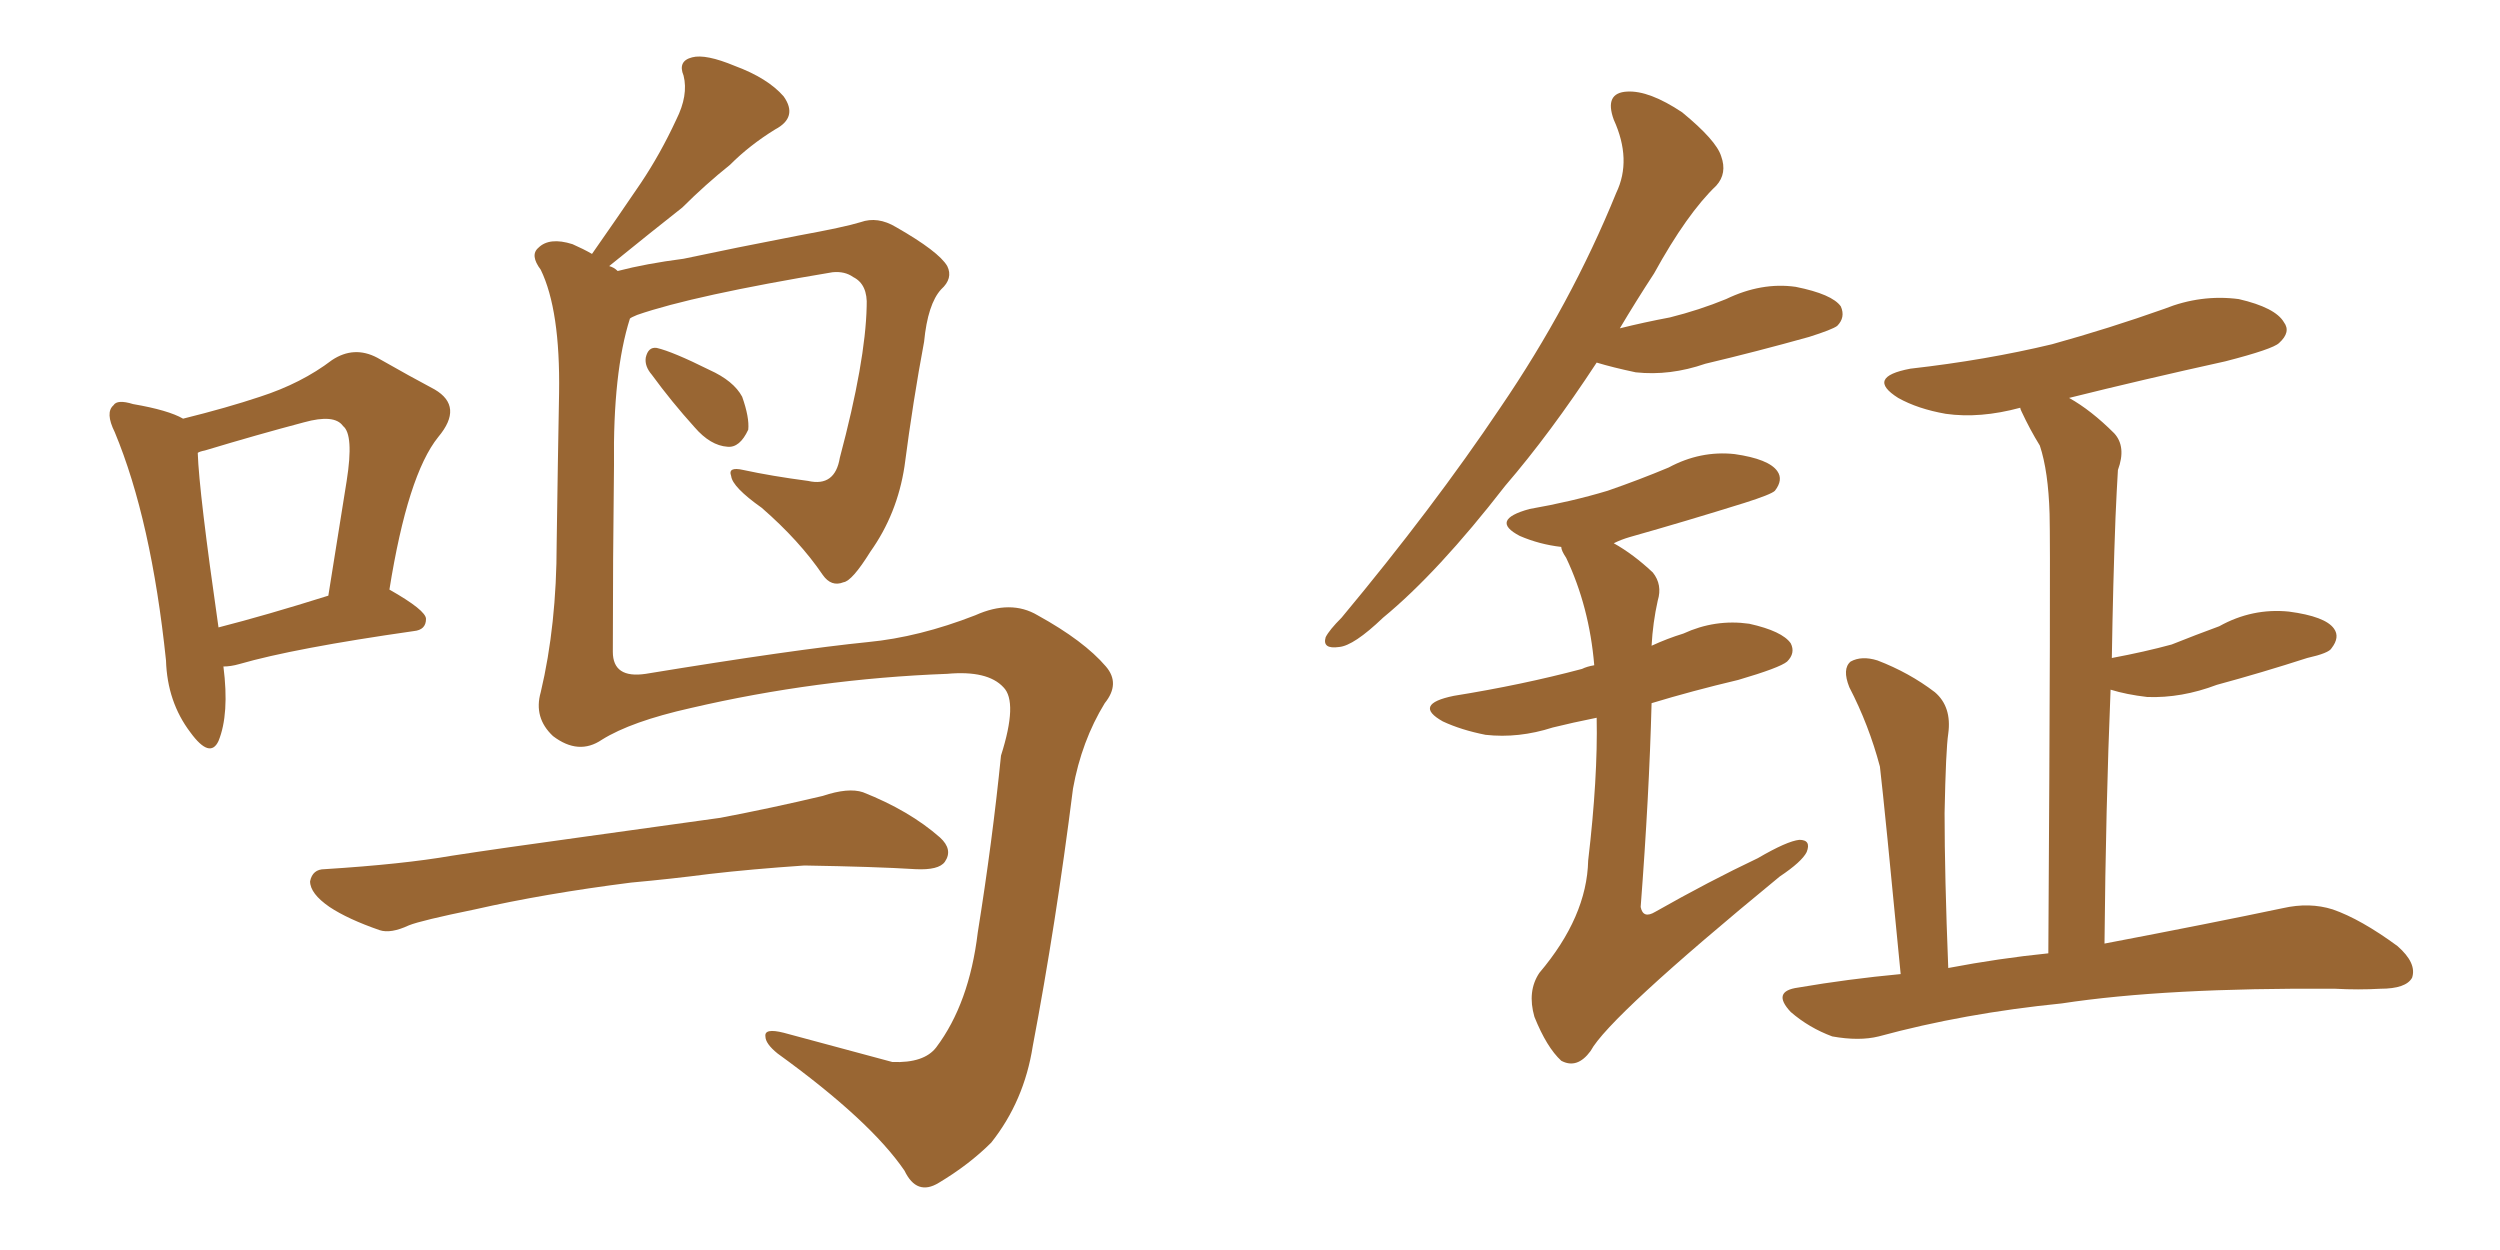 <svg xmlns="http://www.w3.org/2000/svg" xmlns:xlink="http://www.w3.org/1999/xlink" width="300" height="150"><path fill="#996633" padding="10" d="M21.97 50.24L21.97 50.24Q27.25 48.93 31.20 47.61L31.20 47.61Q36.18 46.00 39.84 43.21L39.84 43.21Q42.48 41.46 45.26 42.92L45.26 42.92Q49.37 45.26 52.15 46.73L52.15 46.73Q55.66 48.78 52.59 52.44L52.59 52.44Q48.93 56.98 46.73 70.75L46.73 70.75Q51.12 73.24 51.12 74.27L51.12 74.27Q51.12 75.59 49.66 75.73L49.66 75.73Q35.30 77.78 28.71 79.69L28.71 79.69Q27.69 79.98 26.81 79.98L26.81 79.98Q27.54 85.69 26.22 88.92L26.22 88.92Q25.20 91.11 22.85 87.89L22.85 87.89Q20.07 84.23 19.92 79.25L19.92 79.25Q18.16 62.40 13.77 51.86L13.77 51.86Q12.60 49.51 13.62 48.63L13.62 48.63Q14.06 47.90 15.97 48.49L15.97 48.49Q20.21 49.22 21.97 50.24ZM23.73 54.35L23.73 54.35Q23.88 59.03 26.22 75.29L26.22 75.29Q31.93 73.83 39.40 71.48L39.40 71.48Q40.58 64.01 41.60 57.71L41.60 57.71Q42.48 52.15 41.16 51.12L41.16 51.12Q40.14 49.66 36.47 50.68L36.47 50.68Q30.91 52.15 24.61 54.05L24.61 54.05Q23.88 54.20 23.73 54.35ZM78.22 44.97L78.22 44.97Q77.34 43.95 77.49 42.92L77.49 42.92Q77.78 41.60 78.81 41.75L78.81 41.75Q80.71 42.19 85.11 44.38L85.11 44.38Q88.04 45.70 89.06 47.61L89.06 47.61Q89.94 50.10 89.79 51.56L89.79 51.56Q88.77 53.76 87.30 53.61L87.30 53.61Q85.25 53.47 83.35 51.27L83.35 51.27Q80.57 48.19 78.22 44.97ZM72.22 88.77L72.22 88.77Q69.43 90.67 66.36 88.33L66.36 88.33Q64.01 86.13 64.89 83.06L64.89 83.06Q66.80 75 66.80 65.19L66.80 65.19Q66.94 55.22 67.09 47.17L67.09 47.17Q67.24 37.21 64.89 32.37L64.89 32.37Q63.57 30.62 64.60 29.74L64.60 29.74Q65.92 28.42 68.70 29.30L68.70 29.30Q70.02 29.88 71.04 30.47L71.04 30.47Q74.12 26.07 76.90 21.97L76.90 21.97Q79.25 18.46 81.15 14.36L81.15 14.36Q82.62 11.43 82.03 9.08L82.03 9.08Q81.30 7.32 83.06 6.88L83.06 6.88Q84.67 6.45 88.18 7.91L88.18 7.91Q92.14 9.38 94.04 11.57L94.04 11.57Q95.80 14.06 93.02 15.53L93.02 15.53Q89.94 17.43 87.60 19.78L87.60 19.78Q84.67 22.12 81.88 24.90L81.88 24.90Q78.52 27.54 73.10 31.93L73.10 31.93Q73.68 32.08 74.12 32.52L74.12 32.52Q77.49 31.64 82.03 31.05L82.03 31.05Q88.18 29.74 95.80 28.27L95.80 28.27Q101.37 27.25 103.27 26.66L103.27 26.66Q105.32 25.93 107.52 27.25L107.52 27.25Q112.65 30.18 113.67 31.93L113.67 31.93Q114.40 33.40 112.94 34.72L112.94 34.72Q111.33 36.47 110.89 41.02L110.89 41.02Q109.57 48.05 108.54 55.96L108.54 55.96Q107.67 61.67 104.44 66.21L104.44 66.21Q102.25 69.73 101.22 69.87L101.22 69.87Q99.76 70.46 98.73 68.99L98.73 68.99Q95.95 64.89 91.41 60.94L91.41 60.94Q87.89 58.45 87.74 57.13L87.74 57.13Q87.30 55.96 89.21 56.40L89.21 56.40Q92.58 57.13 96.97 57.71L96.97 57.71Q100.20 58.45 100.78 54.93L100.78 54.93Q103.86 43.36 104.00 36.77L104.00 36.77Q104.15 34.13 102.39 33.25L102.39 33.25Q101.37 32.52 99.90 32.67L99.90 32.67Q83.20 35.45 76.46 37.79L76.46 37.79Q75.73 38.09 75.59 38.23L75.59 38.23Q73.54 44.68 73.68 55.81L73.68 55.81Q73.54 67.24 73.54 78.22L73.54 78.22Q73.54 81.45 77.49 80.86L77.49 80.86Q95.36 77.93 104.15 77.05L104.15 77.05Q110.30 76.46 117.04 73.83L117.04 73.83Q121.29 71.92 124.51 73.83L124.51 73.83Q130.08 76.90 132.71 79.98L132.71 79.98Q134.47 82.03 132.57 84.38L132.57 84.38Q129.79 88.92 128.76 94.63L128.76 94.63Q126.71 110.89 123.93 125.54L123.93 125.54Q122.90 132.13 118.95 137.11L118.95 137.11Q116.31 139.75 112.65 141.94L112.65 141.94Q110.01 143.55 108.54 140.48L108.54 140.48Q104.44 134.47 93.31 126.42L93.31 126.42Q91.85 125.24 91.85 124.37L91.85 124.37Q91.70 123.34 94.04 123.93L94.04 123.93Q100.05 125.54 107.08 127.44L107.08 127.44Q110.89 127.59 112.35 125.68L112.35 125.68Q116.31 120.41 117.33 111.91L117.33 111.91Q119.09 100.93 120.12 90.67L120.12 90.67Q122.17 84.23 120.41 82.47L120.41 82.47Q118.51 80.42 113.67 80.86L113.67 80.86Q98.00 81.45 82.91 84.96L82.91 84.96Q75.73 86.57 72.22 88.77ZM75.73 105.91L75.73 105.91L75.73 105.91Q65.33 107.23 56.98 109.13L56.98 109.13Q50.54 110.45 49.07 111.04L49.07 111.04Q46.88 112.06 45.56 111.62L45.56 111.62Q41.75 110.30 39.55 108.84L39.55 108.84Q37.21 107.23 37.21 105.76L37.21 105.76Q37.50 104.30 38.96 104.30L38.96 104.30Q48.34 103.71 54.20 102.69L54.20 102.69Q59.91 101.81 70.61 100.34L70.61 100.34Q75.88 99.61 86.43 98.14L86.43 98.14Q92.58 96.97 98.73 95.51L98.73 95.51Q101.81 94.48 103.56 95.07L103.56 95.07Q109.13 97.27 112.79 100.49L112.79 100.49Q114.40 101.95 113.38 103.42L113.38 103.42Q112.65 104.44 109.86 104.30L109.86 104.30Q105.03 104.00 96.53 103.86L96.53 103.86Q90.09 104.30 85.11 104.88L85.11 104.88Q80.57 105.47 75.73 105.91ZM228.08 116.89L228.08 116.89Q226.17 96.97 225.59 91.99L225.59 91.99Q224.27 87.01 221.92 82.47L221.92 82.47Q221.04 80.27 222.07 79.39L222.07 79.39Q223.39 78.66 225.29 79.25L225.29 79.25Q229.10 80.71 232.18 83.06L232.18 83.06Q234.23 84.81 233.79 88.04L233.79 88.04Q233.50 89.94 233.35 97.56L233.35 97.56Q233.35 105.03 233.79 116.16L233.79 116.16Q239.94 114.99 245.80 114.40L245.80 114.40Q246.09 67.09 245.95 61.67L245.95 61.67Q245.80 56.54 244.78 53.47L244.78 53.47Q243.60 51.56 242.58 49.37L242.58 49.37Q242.43 49.07 242.43 48.93L242.43 48.93Q237.60 50.24 233.50 49.66L233.50 49.66Q230.13 49.07 227.78 47.75L227.78 47.75Q223.83 45.26 229.25 44.24L229.25 44.24Q238.33 43.21 246.24 41.31L246.24 41.31Q253.13 39.40 259.72 37.06L259.72 37.06Q264.11 35.30 268.65 35.89L268.65 35.89Q273.05 36.91 274.07 38.67L274.07 38.67Q274.95 39.84 273.49 41.16L273.49 41.16Q272.75 41.89 267.04 43.36L267.04 43.36Q257.08 45.56 248.29 47.75L248.29 47.75Q250.93 49.22 253.71 52.00L253.71 52.00Q255.18 53.61 254.15 56.40L254.15 56.40Q254.00 58.89 253.86 62.11L253.86 62.11Q253.56 70.02 253.42 78.96L253.42 78.96Q257.37 78.22 260.60 77.34L260.60 77.34Q263.53 76.17 266.31 75.15L266.31 75.15Q270.26 72.95 274.66 73.39L274.66 73.39Q279.05 73.97 280.08 75.44L280.08 75.44Q280.81 76.46 279.79 77.78L279.79 77.78Q279.49 78.37 276.86 78.96L276.86 78.96Q271.44 80.71 266.02 82.18L266.02 82.18Q261.77 83.79 257.67 83.64L257.67 83.64Q255.18 83.35 253.27 82.76L253.27 82.76Q252.69 96.83 252.54 113.23L252.54 113.23Q265.58 110.74 273.93 108.98L273.93 108.98Q277.15 108.25 279.93 109.13L279.93 109.13Q283.30 110.30 287.70 113.53L287.70 113.53Q290.04 115.58 289.45 117.33L289.45 117.33Q288.72 118.65 285.64 118.65L285.64 118.65Q283.01 118.80 280.22 118.65L280.22 118.65Q259.86 118.51 247.41 120.41L247.41 120.41Q235.69 121.58 225.44 124.37L225.44 124.37Q223.10 124.95 219.87 124.37L219.87 124.37Q217.09 123.34 214.89 121.44L214.89 121.44Q212.55 118.95 215.77 118.51L215.77 118.51Q221.78 117.48 228.08 116.89ZM191.60 43.51L191.60 43.51Q186.04 52.00 180.62 58.30L180.62 58.30Q172.56 68.70 165.97 74.12L165.97 74.12Q162.45 77.49 160.69 77.64L160.69 77.64Q158.64 77.93 159.08 76.46L159.08 76.46Q159.52 75.59 160.99 74.12L160.99 74.12Q171.97 60.94 180.03 48.93L180.03 48.93Q188.53 36.47 193.95 23.14L193.95 23.14Q195.85 19.19 193.65 14.36L193.65 14.36Q192.48 11.13 195.26 10.99L195.26 10.99Q197.90 10.84 201.86 13.48L201.86 13.48Q205.96 16.85 206.54 18.75L206.54 18.75Q207.28 20.80 205.96 22.27L205.96 22.27Q202.44 25.63 198.49 32.81L198.49 32.81Q196.29 36.18 194.38 39.40L194.38 39.40Q197.31 38.67 200.39 38.09L200.39 38.09Q203.91 37.21 207.13 35.89L207.13 35.89Q211.38 33.84 215.48 34.42L215.48 34.42Q219.87 35.30 220.90 36.77L220.90 36.77Q221.48 38.09 220.46 39.11L220.46 39.11Q219.87 39.55 217.09 40.43L217.09 40.43Q210.79 42.19 204.64 43.65L204.64 43.65Q200.39 45.12 196.29 44.68L196.29 44.68Q193.51 44.09 191.60 43.51ZM191.60 86.13L191.60 86.13L191.60 86.13Q188.67 86.72 186.33 87.30L186.33 87.30Q182.23 88.62 178.27 88.18L178.27 88.18Q175.34 87.60 173.14 86.57L173.14 86.57Q169.48 84.52 174.46 83.50L174.46 83.50Q182.67 82.18 189.84 80.27L189.84 80.27Q190.43 79.98 191.31 79.83L191.31 79.83Q190.72 72.80 187.94 66.94L187.94 66.94Q187.35 66.06 187.35 65.63L187.35 65.63Q184.72 65.33 182.37 64.31L182.37 64.31Q178.71 62.40 183.54 61.08L183.54 61.08Q188.53 60.21 192.92 58.89L192.92 58.89Q196.73 57.57 200.24 56.10L200.24 56.10Q204.05 54.05 208.15 54.49L208.15 54.49Q212.26 55.08 213.28 56.54L213.28 56.54Q214.01 57.57 212.99 58.89L212.99 58.89Q212.55 59.33 209.33 60.35L209.33 60.35Q202.29 62.55 195.56 64.45L195.56 64.45Q194.53 64.75 193.65 65.19L193.65 65.19Q196.00 66.50 198.34 68.70L198.34 68.70Q199.51 70.17 198.93 72.07L198.93 72.07Q198.34 74.71 198.19 77.49L198.19 77.49Q200.10 76.61 202.00 76.03L202.00 76.03Q205.81 74.27 209.91 74.85L209.91 74.85Q213.87 75.73 214.89 77.20L214.89 77.20Q215.48 78.37 214.45 79.39L214.45 79.39Q213.57 80.13 208.59 81.59L208.59 81.59Q203.03 82.91 198.19 84.38L198.19 84.38Q197.90 95.51 196.88 108.84L196.88 108.84Q197.17 110.30 198.63 109.42L198.63 109.42Q205.08 105.76 210.94 102.98L210.94 102.98Q214.45 100.93 215.92 100.78L215.92 100.78Q217.38 100.78 216.80 102.25L216.80 102.25Q216.21 103.42 213.57 105.18L213.57 105.18Q193.07 122.02 190.87 126.12L190.87 126.12Q189.26 128.32 187.35 127.29L187.35 127.29Q185.60 125.68 184.13 122.02L184.13 122.02Q183.25 118.95 184.72 116.75L184.72 116.75Q190.43 110.01 190.58 103.27L190.58 103.27Q191.75 93.31 191.60 86.13Z"/></svg>
